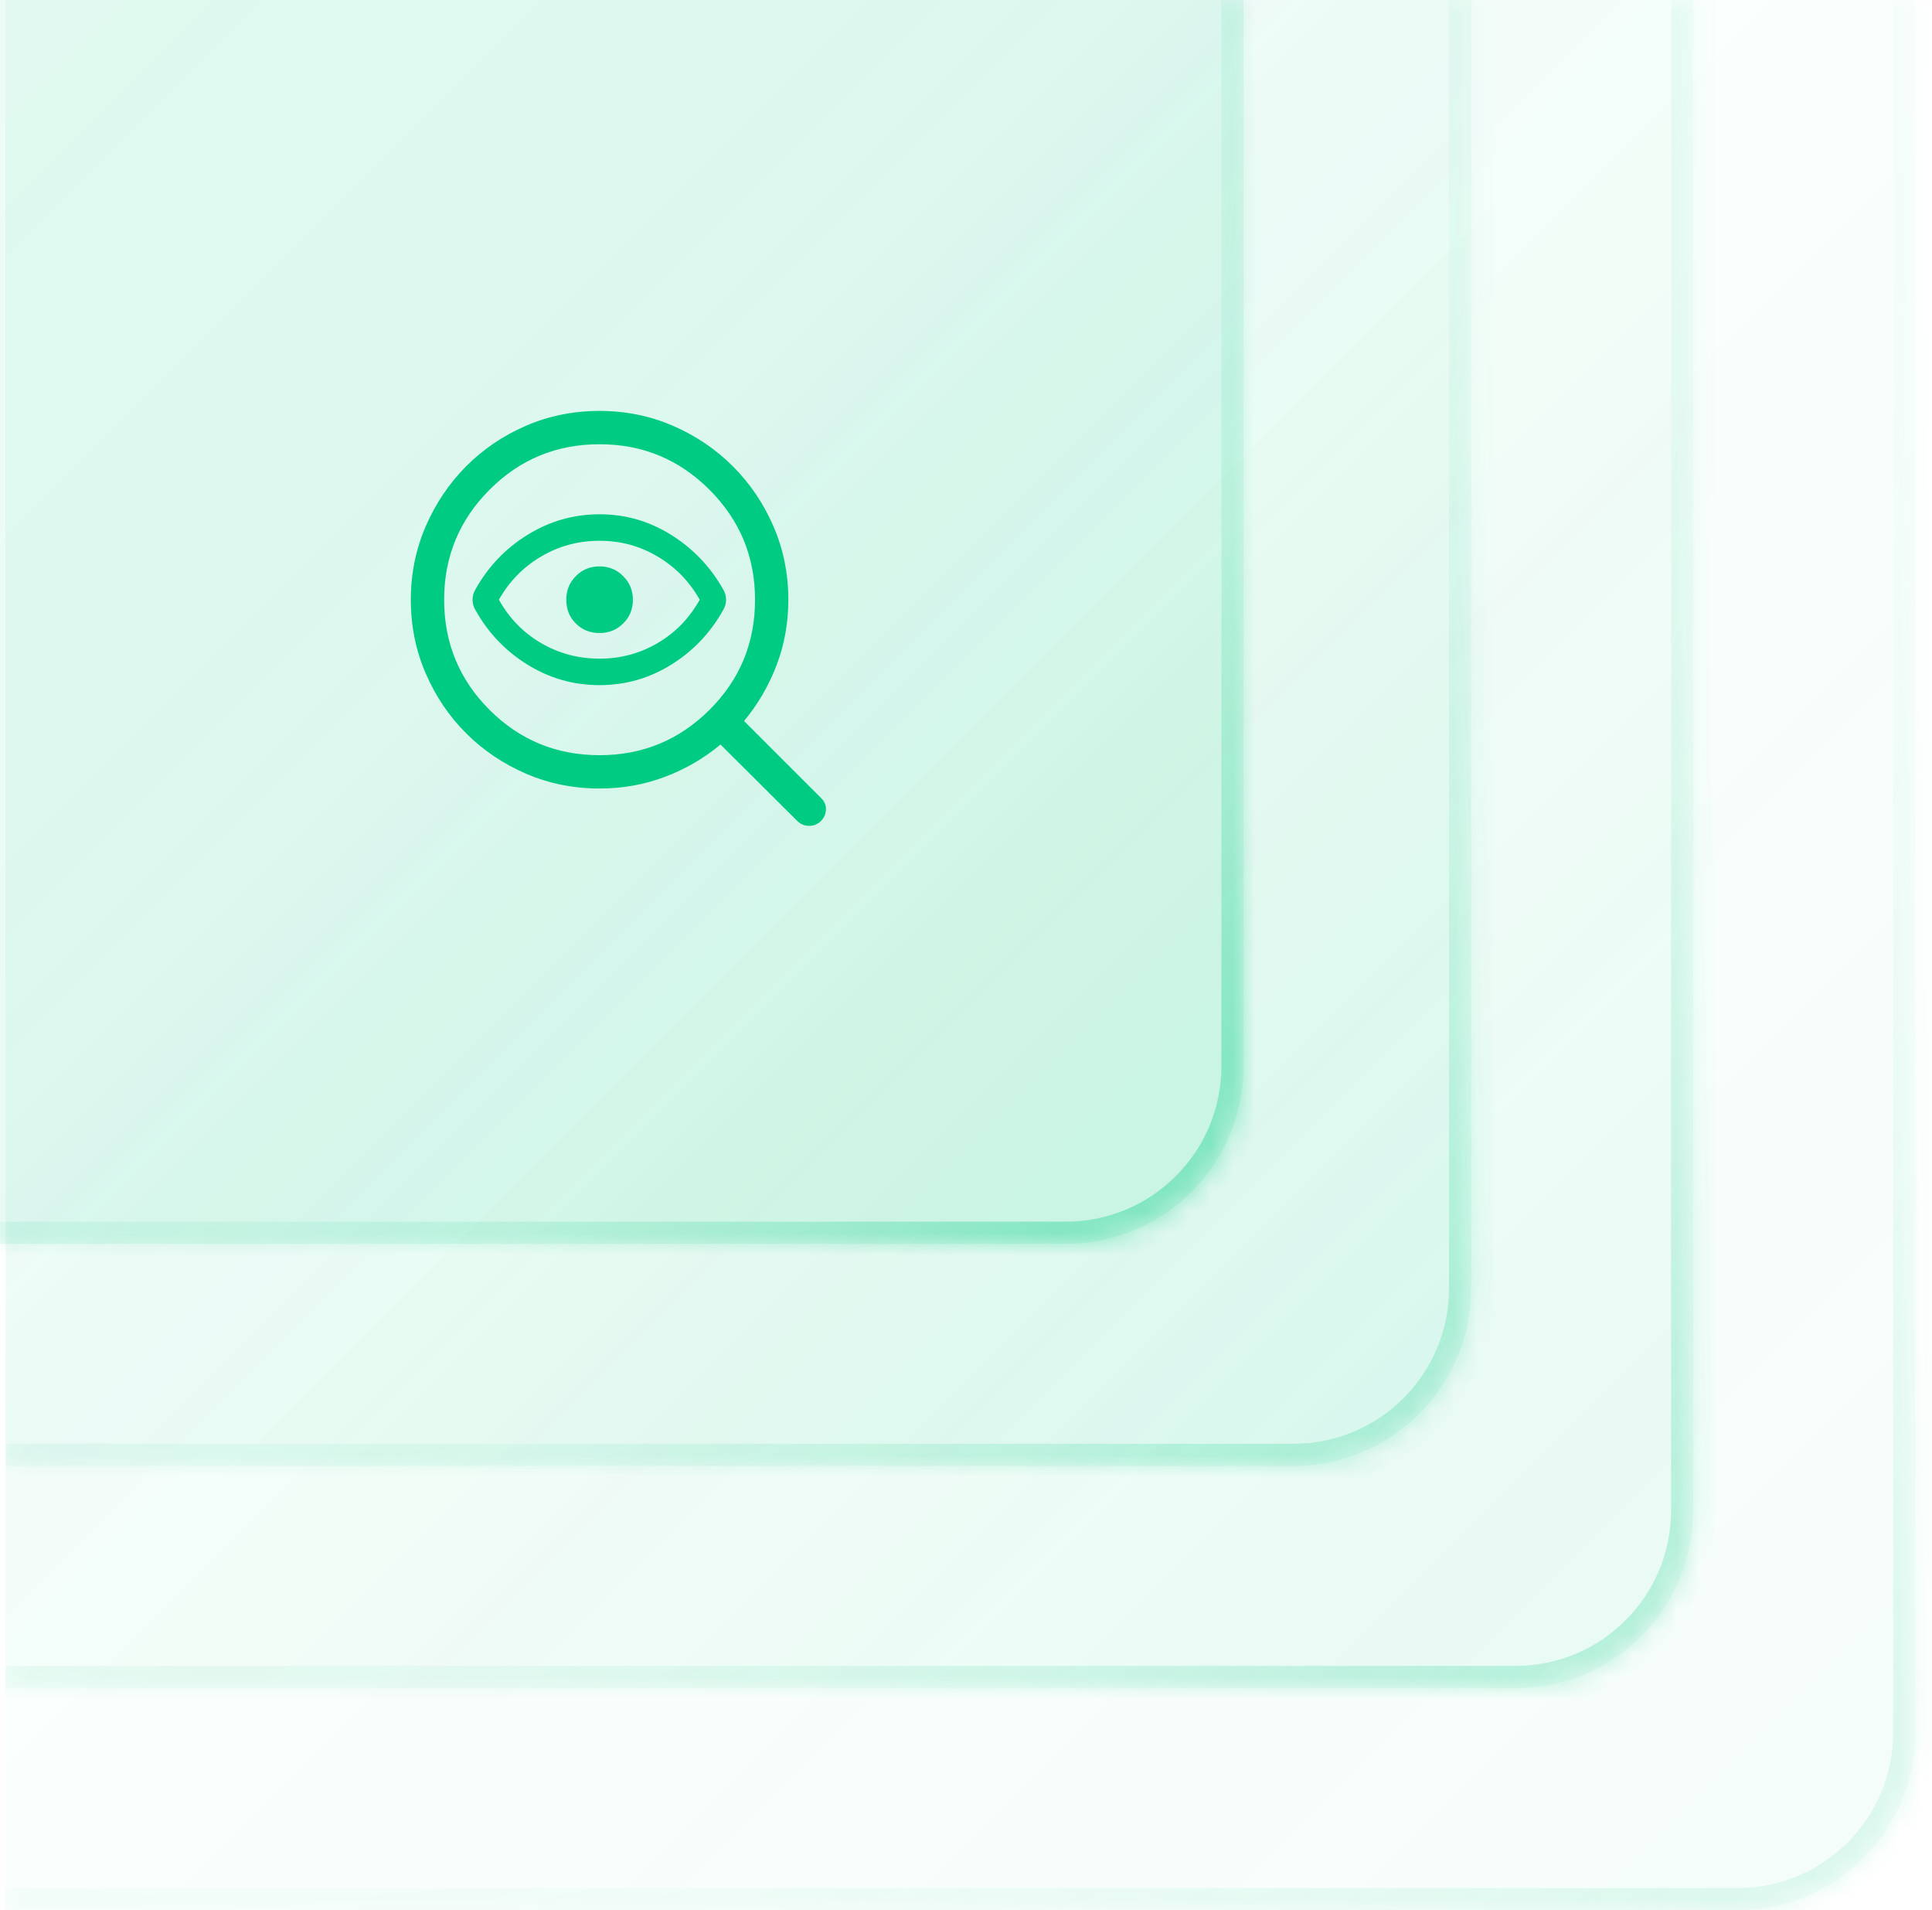 <svg width="87" height="86" viewBox="0 0 87 86" fill="none" xmlns="http://www.w3.org/2000/svg">
<g opacity="0.4">
<mask id="path-1-inside-1_1108_1616" fill="white">
<path d="M0.25 0H86.25V78C86.25 82.418 82.668 86 78.25 86H0.25V0Z"/>
</mask>
<path d="M0.25 0H86.25V78C86.25 82.418 82.668 86 78.25 86H0.25V0Z" fill="url(#paint0_linear_1108_1616)" fill-opacity="0.1"/>
<path d="M0.25 0H86.25H0.25ZM87.25 78C87.25 82.971 83.221 87 78.25 87H0.25V85H78.25C82.116 85 85.25 81.866 85.25 78H87.25ZM0.25 86V0V86ZM87.25 0V78C87.25 82.971 83.221 87 78.25 87V85C82.116 85 85.25 81.866 85.25 78V0H87.25Z" fill="url(#paint1_radial_1108_1616)" fill-opacity="0.6" mask="url(#path-1-inside-1_1108_1616)"/>
</g>
<g opacity="0.6">
<mask id="path-3-inside-2_1108_1616" fill="white">
<path d="M0.25 0H76.25V68C76.25 72.418 72.668 76 68.25 76H0.25V0Z"/>
</mask>
<path d="M0.25 0H76.25V68C76.25 72.418 72.668 76 68.25 76H0.25V0Z" fill="url(#paint2_linear_1108_1616)" fill-opacity="0.1"/>
<path d="M0.25 0H76.25H0.25ZM77.25 68C77.25 72.971 73.221 77 68.25 77H0.25V75H68.25C72.116 75 75.25 71.866 75.25 68H77.25ZM0.25 76V0V76ZM77.25 0V68C77.25 72.971 73.221 77 68.25 77V75C72.116 75 75.25 71.866 75.25 68V0H77.25Z" fill="url(#paint3_radial_1108_1616)" fill-opacity="0.8" mask="url(#path-3-inside-2_1108_1616)"/>
</g>
<g opacity="0.8">
<mask id="path-5-inside-3_1108_1616" fill="white">
<path d="M0.25 0H66.25V58C66.25 62.418 62.668 66 58.25 66H0.25V0Z"/>
</mask>
<path d="M0.25 0H66.25V58C66.25 62.418 62.668 66 58.25 66H0.25V0Z" fill="url(#paint4_linear_1108_1616)" fill-opacity="0.1"/>
<path d="M0.25 0H66.25H0.25ZM67.25 58C67.25 62.971 63.221 67 58.25 67H0.25V65H58.25C62.116 65 65.25 61.866 65.25 58H67.25ZM0.25 66V0V66ZM67.25 0V58C67.25 62.971 63.221 67 58.25 67V65C62.116 65 65.25 61.866 65.25 58V0H67.25Z" fill="url(#paint5_radial_1108_1616)" fill-opacity="0.6" mask="url(#path-5-inside-3_1108_1616)"/>
</g>
<mask id="path-7-inside-4_1108_1616" fill="white">
<path d="M0 0H56V48C56 52.418 52.418 56 48 56H0V0Z"/>
</mask>
<path d="M0 0H56V48C56 52.418 52.418 56 48 56H0V0Z" fill="url(#paint6_linear_1108_1616)" fill-opacity="0.1"/>
<path d="M0 0H56H0ZM57 48C57 52.971 52.971 57 48 57H0V55H48C51.866 55 55 51.866 55 48H57ZM0 56V0V56ZM57 0V48C57 52.971 52.971 57 48 57V55C51.866 55 55 51.866 55 48V0H57Z" fill="url(#paint7_radial_1108_1616)" fill-opacity="0.8" mask="url(#path-7-inside-4_1108_1616)"/>
<g clip-path="url(#clip0_1108_1616)">
<mask id="mask0_1108_1616" style="mask-type:alpha" maskUnits="userSpaceOnUse" x="16" y="16" width="24" height="24">
<rect x="16" y="16" width="24" height="24" fill="#D9D9D9"/>
</mask>
<g mask="url(#mask0_1108_1616)">
<path d="M27 34C28.933 34 30.583 33.319 31.95 31.958C33.317 30.596 34 28.944 34 27C34 25.067 33.317 23.417 31.95 22.05C30.583 20.683 28.933 20 27 20C25.056 20 23.404 20.683 22.042 22.05C20.681 23.417 20 25.067 20 27C20 28.944 20.681 30.596 22.042 31.958C23.404 33.319 25.056 34 27 34ZM27 30.846C25.826 30.846 24.74 30.537 23.744 29.917C22.748 29.298 21.965 28.471 21.394 27.436C21.317 27.299 21.279 27.154 21.279 27C21.279 26.846 21.317 26.701 21.394 26.564C21.965 25.529 22.75 24.702 23.749 24.083C24.748 23.463 25.832 23.154 27 23.154C28.168 23.154 29.247 23.466 30.238 24.09C31.23 24.715 32.01 25.539 32.581 26.564C32.658 26.701 32.696 26.846 32.696 27C32.696 27.154 32.658 27.299 32.581 27.436C32.01 28.471 31.23 29.298 30.238 29.917C29.247 30.537 28.168 30.846 27 30.846ZM27 29.654C27.949 29.654 28.822 29.419 29.621 28.948C30.42 28.478 31.049 27.828 31.508 27C31.049 26.182 30.42 25.535 29.621 25.06C28.822 24.584 27.949 24.346 27 24.346C26.041 24.346 25.16 24.584 24.359 25.06C23.557 25.535 22.926 26.182 22.467 27C22.926 27.828 23.557 28.478 24.359 28.948C25.16 29.419 26.041 29.654 27 29.654ZM27 28.5C27.417 28.5 27.771 28.357 28.062 28.07C28.354 27.784 28.5 27.427 28.5 27C28.5 26.583 28.354 26.229 28.062 25.938C27.771 25.646 27.417 25.5 27 25.5C26.573 25.5 26.216 25.646 25.93 25.938C25.643 26.229 25.5 26.583 25.5 27C25.5 27.427 25.643 27.784 25.93 28.07C26.216 28.357 26.573 28.5 27 28.5ZM27 35.5C25.82 35.5 24.715 35.277 23.685 34.831C22.654 34.385 21.755 33.778 20.988 33.011C20.222 32.245 19.615 31.346 19.169 30.315C18.723 29.285 18.5 28.18 18.5 27C18.5 25.831 18.723 24.731 19.169 23.7C19.615 22.669 20.222 21.768 20.988 20.996C21.755 20.224 22.654 19.615 23.685 19.169C24.715 18.723 25.82 18.5 27 18.5C28.169 18.5 29.269 18.723 30.3 19.169C31.331 19.615 32.232 20.224 33.004 20.996C33.776 21.768 34.385 22.669 34.831 23.7C35.277 24.731 35.5 25.831 35.5 27C35.5 28.041 35.323 29.024 34.97 29.948C34.617 30.872 34.129 31.71 33.506 32.462L36.983 35.938C37.131 36.087 37.202 36.26 37.193 36.456C37.185 36.652 37.106 36.824 36.958 36.973C36.809 37.111 36.635 37.181 36.436 37.181C36.236 37.181 36.062 37.111 35.913 36.973L32.446 33.521C31.695 34.144 30.857 34.63 29.933 34.978C29.008 35.326 28.031 35.5 27 35.5Z" fill="#00CB82"/>
</g>
</g>
<defs>
<linearGradient id="paint0_linear_1108_1616" x1="0.634" y1="7.29425e-07" x2="86.634" y2="86" gradientUnits="userSpaceOnUse">
<stop offset="0.312" stop-color="#00CB82" stop-opacity="0.3"/>
<stop offset="1" stop-color="#00CB82"/>
</linearGradient>
<radialGradient id="paint1_radial_1108_1616" cx="0" cy="0" r="1" gradientUnits="userSpaceOnUse" gradientTransform="translate(11.384 9.982) rotate(45.603) scale(103.168)">
<stop offset="0.645" stop-color="#00CB82" stop-opacity="0"/>
<stop offset="1" stop-color="#00CB82" stop-opacity="0.5"/>
</radialGradient>
<linearGradient id="paint2_linear_1108_1616" x1="0.589" y1="6.44608e-07" x2="76.589" y2="76" gradientUnits="userSpaceOnUse">
<stop offset="0.312" stop-color="#00CB82" stop-opacity="0.3"/>
<stop offset="1" stop-color="#00CB82"/>
</linearGradient>
<radialGradient id="paint3_radial_1108_1616" cx="0" cy="0" r="1" gradientUnits="userSpaceOnUse" gradientTransform="translate(10.089 8.821) rotate(45.603) scale(91.171)">
<stop offset="0.645" stop-color="#00CB82" stop-opacity="0"/>
<stop offset="1" stop-color="#00CB82" stop-opacity="0.5"/>
</radialGradient>
<linearGradient id="paint4_linear_1108_1616" x1="0.545" y1="5.59791e-07" x2="66.545" y2="66" gradientUnits="userSpaceOnUse">
<stop offset="0.312" stop-color="#00CB82" stop-opacity="0.3"/>
<stop offset="1" stop-color="#00CB82"/>
</linearGradient>
<radialGradient id="paint5_radial_1108_1616" cx="0" cy="0" r="1" gradientUnits="userSpaceOnUse" gradientTransform="translate(8.795 7.661) rotate(45.603) scale(79.175)">
<stop offset="0.645" stop-color="#00CB82" stop-opacity="0"/>
<stop offset="1" stop-color="#00CB82" stop-opacity="0.5"/>
</radialGradient>
<linearGradient id="paint6_linear_1108_1616" x1="0.25" y1="4.74975e-07" x2="56.25" y2="56" gradientUnits="userSpaceOnUse">
<stop stop-color="#00CB82" stop-opacity="0.7"/>
<stop offset="1" stop-color="#00CB82"/>
</linearGradient>
<radialGradient id="paint7_radial_1108_1616" cx="0" cy="0" r="1" gradientUnits="userSpaceOnUse" gradientTransform="translate(7.25 6.5) rotate(45.603) scale(67.179)">
<stop offset="0.645" stop-color="#00CB82" stop-opacity="0"/>
<stop offset="1" stop-color="#00CB82" stop-opacity="0.5"/>
</radialGradient>
<clipPath id="clip0_1108_1616">
<rect width="24" height="24" fill="white" transform="translate(16 16)"/>
</clipPath>
</defs>
</svg>
